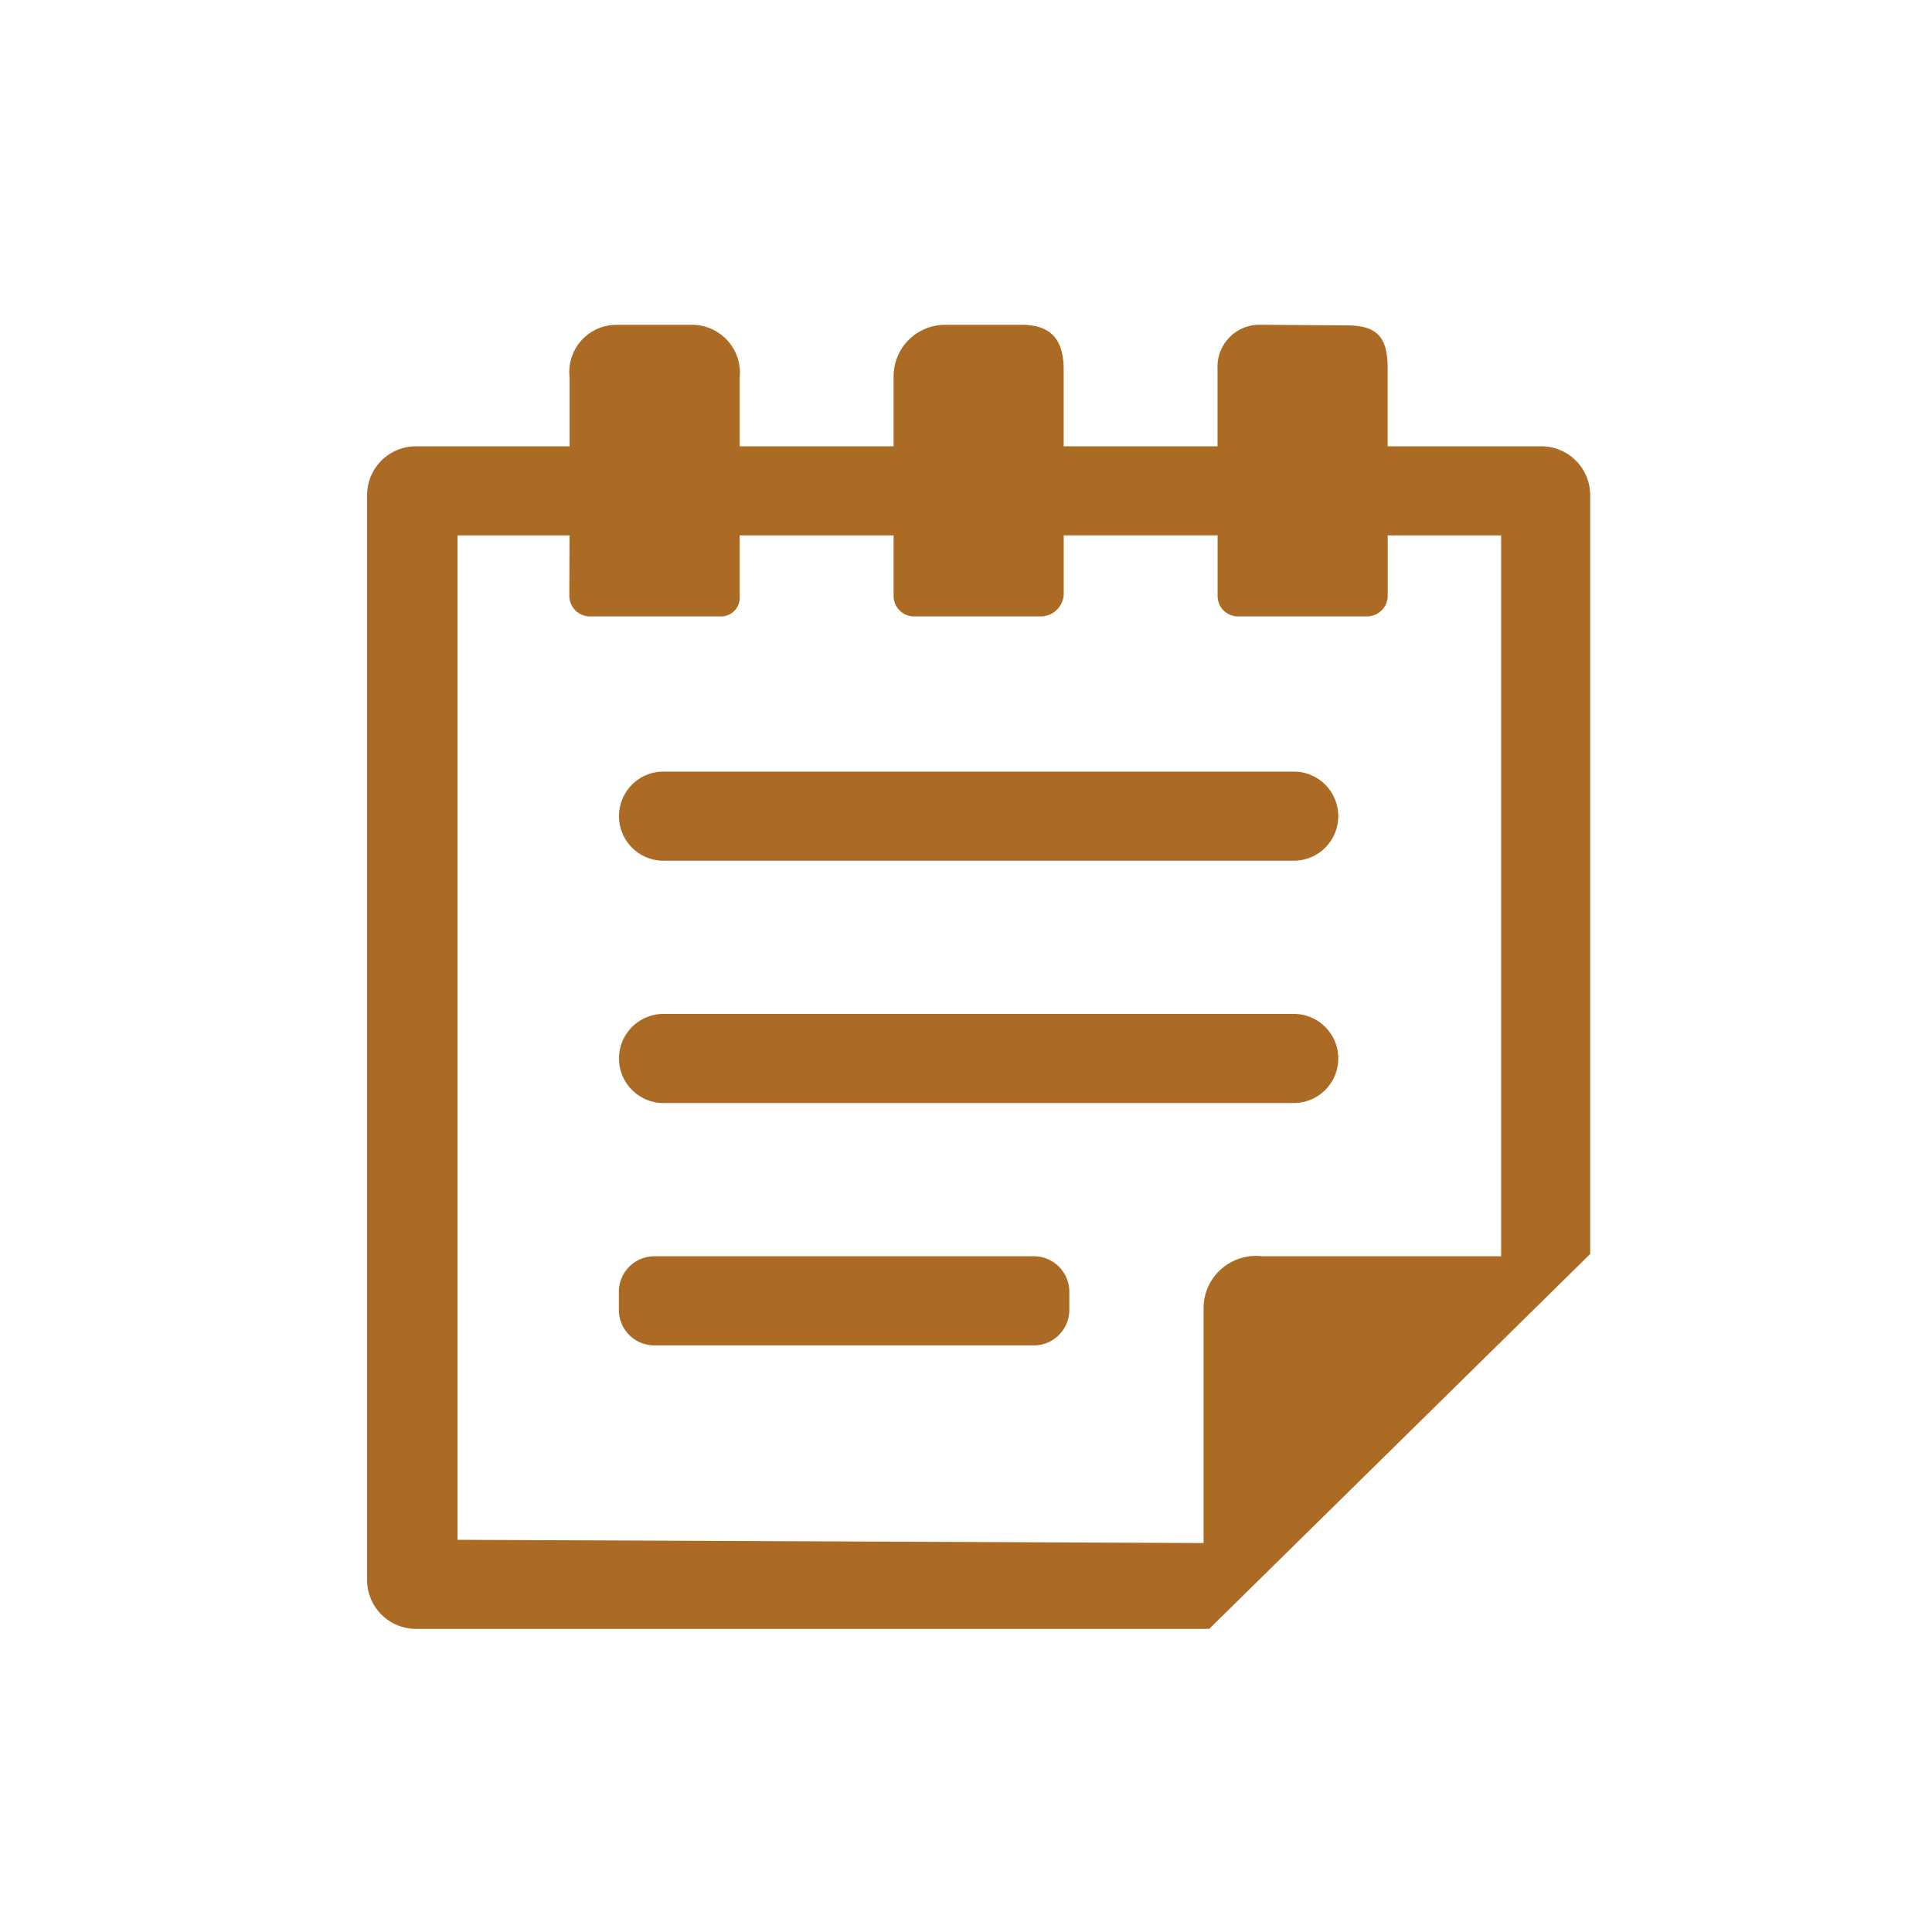<svg id="レイヤー_1" data-name="レイヤー 1" xmlns="http://www.w3.org/2000/svg" viewBox="0 0 40 40"><defs><style>.cls-1{fill:#ac6b24;}</style></defs><path class="cls-1" d="M31.907,9.24H28.73V7.647c0-.576-.137-.91-.836-.91l-1.792-.013a.869.869,0,0,0-.894.923V9.24l-3.186,0V7.647c0-.629-.276-.922-.869-.922H19.567a1.067,1.067,0,0,0-1.066,1.091V9.24H15.315V7.816A.993.993,0,0,0,14.34,6.725H12.753a.977.977,0,0,0-.96,1.091V9.24H8.616A1.012,1.012,0,0,0,7.6,10.245V32.719a1.012,1.012,0,0,0,1.016,1.005h16.42l7.887-7.761V10.245A1.012,1.012,0,0,0,31.907,9.24ZM9.472,11.085h2.32l-.005,1.248a.428.428,0,0,0,.427.429H14.93a.385.385,0,0,0,.385-.385V11.085h3.186V12.34a.422.422,0,0,0,.422.422h2.636a.479.479,0,0,0,.464-.445V11.084l3.186,0V12.34a.422.422,0,0,0,.422.422h2.673a.428.428,0,0,0,.427-.427v-1.25h2.348V26.01H26.131a1.084,1.084,0,0,0-1.213,1.093v4.844L9.472,31.88V11.085Z"/><path class="cls-1" d="M13.708,17.82H26.815a.923.923,0,0,0,0-1.845H13.708a.923.923,0,0,0,0,1.845Z"/><path class="cls-1" d="M13.708,22.837H26.815a.923.923,0,0,0,0-1.845H13.708a.923.923,0,0,0,0,1.845Z"/><path class="cls-1" d="M21.415,26.01H13.537a.735.735,0,0,0-.724.745v.355a.735.735,0,0,0,.724.745h7.878a.735.735,0,0,0,.724-.745v-.355A.735.735,0,0,0,21.415,26.01Z"/></svg>